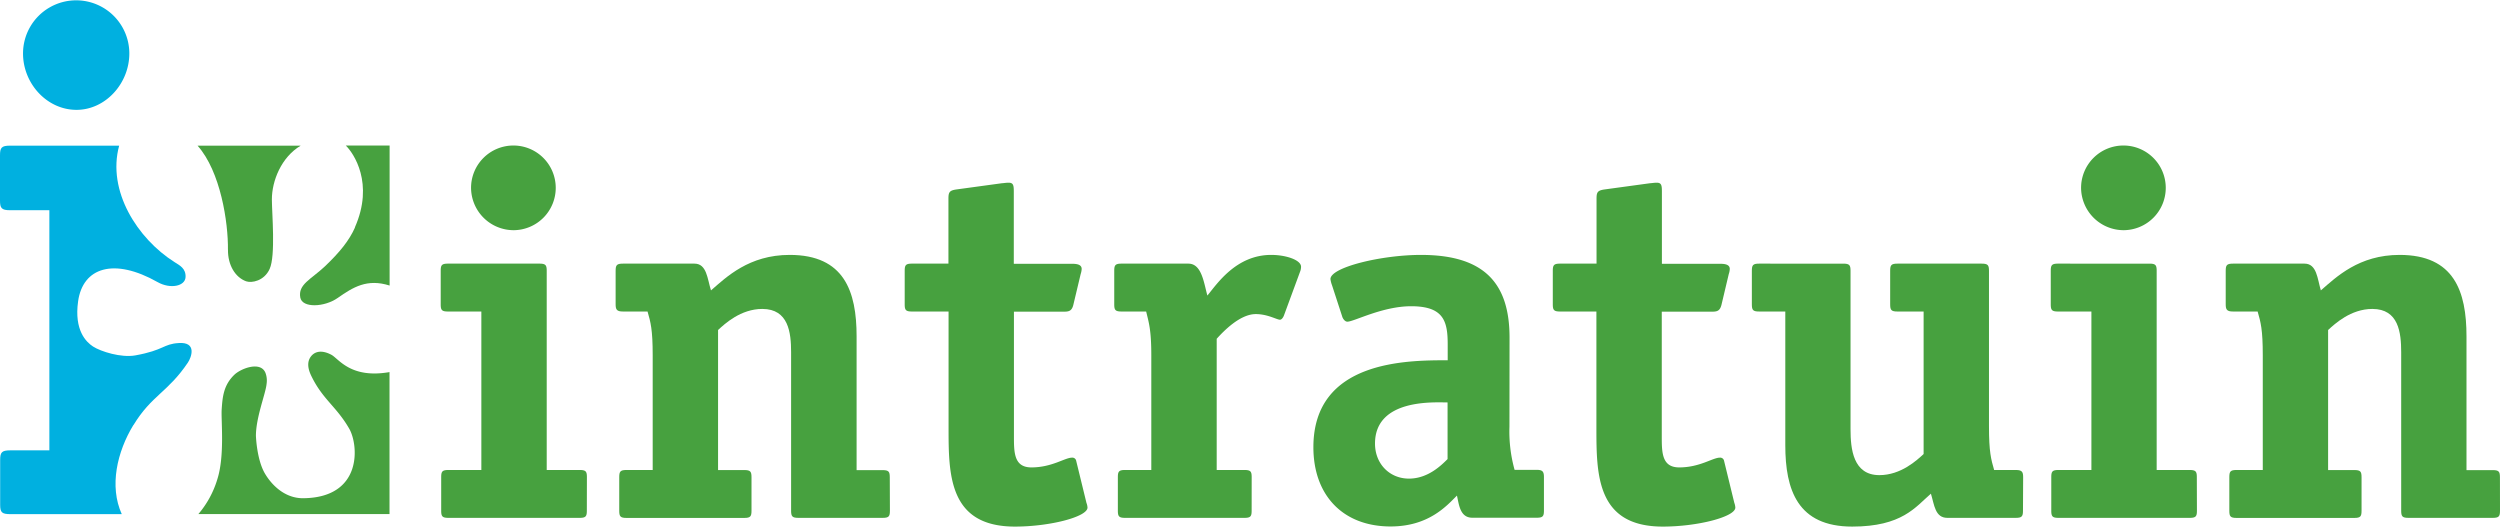<svg xmlns="http://www.w3.org/2000/svg" viewBox="0 0 767.63 161.69"><defs><style>.cls-1{fill:#00b0e0;}.cls-2{fill:#47a13f;}</style></defs><title>logo-intratuin</title><g id="Laag_2" data-name="Laag 2"><g id="Laag_1-2" data-name="Laag 1"><path class="cls-1" d="M23.49,33.73c8.9,0,16.22-8.1,16.22-17.31a16.32,16.32,0,1,0-32.64,0c0,9.21,7.32,17.31,16.42,17.31Z"/><path class="cls-2" d="M70,76.66c-.06,4.79,2.27,8.51,5.57,9.71,1.69.61,5.57-.1,7.23-3.8,1.86-4.13.69-17,.68-21.34,0-5.74,2.93-13,8.85-16.51H60.66c7.08,7.94,9.43,23.6,9.33,31.94Z"/><path class="cls-2" d="M109,69.85c-1.79,4-4.63,7.55-9.23,11.93-4.24,4-8.3,5.52-7.57,9.57.59,3.3,7.42,3,11.5.13,4.71-3.29,9-6,15.93-3.8v-43H106.17c2.4,2.33,8.78,11.6,2.8,25.13Z"/><path class="cls-1" d="M41,130.49c5.57-9.13,10.52-10,16.69-19.16,1.07-1.59,2.88-6.39-2.82-6-4.84.31-4.4,2.17-13.3,3.79-4.37.79-10.61-1.18-13-2.72-2.14-1.4-5.83-5-4.59-13.86,1.45-10.43,11-13.51,24.43-5.91,3.89,2.19,8.44,1.27,8.57-1.56.11-2.67-1.8-3.58-3.44-4.62C42.24,73.28,32.8,58.65,36.59,44.72H3.11c-2.67,0-3.11.64-3.11,3V61.55c0,2.33.44,3,3.11,3H15.16v73.73h-12c-2.67,0-3.11.64-3.11,3V155c0,2.33.51,2.87,3.18,2.87H37.39c-3.9-8.61-1.42-19.19,3.57-27.37Z"/><path class="cls-2" d="M101.72,108.92c-3.09-1.62-5.17-.93-6.29.59s-1,3.5.11,5.82c3.5,7.32,7.75,9.44,11.69,16.3,2.88,5,4.17,21.16-14.1,21.35-5.73.06-9.78-4.14-11.81-7.62-2.46-4.23-2.72-11.19-2.74-11.53v0c0-5.69,3-13,3.27-15.92a6.77,6.77,0,0,0-.32-3.37c-1.45-3.77-7.55-1.41-9.56.52-3.33,3.19-3.64,6.8-3.9,10.64-.23,3.33,1,14.22-1.36,21.53a29.56,29.56,0,0,1-5.8,10.62H119.6v-43.6c-12,2.1-15.6-4.14-17.88-5.33Z"/><path class="cls-2" d="M180.19,156.79c0,1.74-.32,2.22-2.21,2.22H137.69c-1.9,0-2.22-.48-2.22-2.22V146.52c0-1.73.32-2.21,2.22-2.21H147.8V95.65H137.53c-1.9,0-2.21-.48-2.21-2.22V83.16c0-1.73.31-2.21,2.21-2.21h28.12c1.9,0,2.22.48,2.22,2.21v61.15H178c1.89,0,2.21.48,2.21,2.21ZM157.75,70.68a13.08,13.08,0,0,1-13.11-13.11,13,13,0,1,1,13.11,13.11Z"/><path class="cls-2" d="M273.25,156.79c0,1.74-.31,2.22-2.21,2.22H245.13c-1.9,0-2.22-.48-2.22-2.22V108.13c0-6-.79-13.27-8.84-13.27-6.64,0-11.54,4.58-13.59,6.47v43h8.06c1.89,0,2.21.48,2.21,2.21v10.27c0,1.74-.32,2.22-2.21,2.22H192.35c-1.89,0-2.21-.48-2.21-2.22V146.52c0-1.73.32-2.21,2.21-2.21h8.06V109.08c0-7.9-.63-10.12-1.58-13.43h-7.58c-1.9,0-2.22-.64-2.22-2.22V83.16c0-1.73.32-2.21,2.22-2.21h22c3.79,0,3.95,4.74,5.06,8.22,4.74-4.11,11.69-10.9,24.17-10.9,16.75,0,20.54,11.21,20.54,25v41.08H271c1.9,0,2.21.48,2.21,2.21Z"/><path class="cls-2" d="M311.33,133.88c0,5.06,0,9.64,5.37,9.64,6.32,0,10.27-3,12.48-3a1.19,1.19,0,0,1,1.26.95l3.16,12.95a4.61,4.61,0,0,1,.32,1.43c0,2.84-11.53,5.84-22.28,5.84-20.38,0-20.38-16-20.38-30.49V95.65H280c-1.9,0-2.21-.48-2.21-2.22V83.16c0-1.73.31-2.21,2.21-2.21h11.22V61c0-2,.32-2.53,2.53-2.84l13.9-1.9c.48,0,1.11-.16,2.06-.16,1.42,0,1.58.79,1.58,2.69V81h18c1.58,0,2.84.32,2.84,1.58a5.9,5.9,0,0,1-.31,1.58l-2.22,9.32c-.47,2.06-1.42,2.22-3,2.22H311.33Z"/><path class="cls-2" d="M384.32,156.79c0,1.74-.31,2.22-2.21,2.22H345.45c-1.89,0-2.21-.48-2.21-2.22V146.52c0-1.73.32-2.21,2.21-2.21h8.06V109.08c0-7.9-.79-10.12-1.58-13.43h-7.58c-1.9,0-2.22-.48-2.22-2.22V83.16c0-1.73.32-2.21,2.22-2.21h20.54c4.1,0,4.74,5.85,5.84,9.8,3-3.64,8.85-12.48,19.6-12.48,4.58,0,9.16,1.58,9.16,3.63a4,4,0,0,1-.32,1.58l-4.89,13.27c-.16.48-.64,1.42-1.27,1.42-.95,0-3.79-1.73-7.42-1.73-4.9,0-10,5.37-12,7.58v40.29h8.53c1.9,0,2.21.48,2.21,2.21Z"/><path class="cls-2" d="M463.48,131a43.94,43.94,0,0,0,1.58,13.27h6.8c1.73,0,2.21.48,2.21,2.21v10.27c0,1.74-.32,2.22-2.21,2.22H452.1c-3.79,0-4.1-3.95-4.74-6.8-3.16,3.16-8.69,9.48-20.38,9.48-14.54,0-23.7-9.48-23.7-24.33,0-26.7,28.76-26.7,41.24-26.7v-4.9c0-7.11-1.26-11.69-11.22-11.69-8.85,0-17.54,4.74-19.59,4.74-.79,0-1.42-1-1.58-1.58L409,87.59a8.28,8.28,0,0,1-.48-1.9c0-3.63,15.65-7.42,27.81-7.42,19.75,0,27.18,9,27.18,25.43Zm-19-7.43c-3.95,0-22.28-1.26-22.28,12.64,0,6.16,4.43,10.75,10.43,10.75,5.85,0,9.95-4.11,11.85-6Z"/><path class="cls-2" d="M510.25,133.88c0,5.06,0,9.64,5.37,9.64,6.32,0,10.27-3,12.48-3a1.2,1.2,0,0,1,1.27.95l3.16,12.95a4.89,4.89,0,0,1,.31,1.43c0,2.84-11.53,5.84-22.28,5.84-20.38,0-20.38-16-20.38-30.49V95.65H479c-1.89,0-2.21-.48-2.21-2.22V83.16c0-1.73.32-2.21,2.21-2.21h11.22V61c0-2,.32-2.53,2.53-2.84l13.9-1.9c.48,0,1.11-.16,2.06-.16,1.42,0,1.58.79,1.58,2.69V81h18c1.58,0,2.84.32,2.84,1.58a5.53,5.53,0,0,1-.31,1.58l-2.21,9.32c-.48,2.06-1.43,2.22-3,2.22H510.25Z"/><path class="cls-2" d="M621.16,156.79c0,1.74-.31,2.22-2.21,2.22h-21c-3.79,0-4-3.95-5.06-7.43-4.74,4.11-8.85,10.11-24.17,10.11-16.75,0-20.54-11.22-20.54-25V95.65h-8.06c-1.9,0-2.21-.48-2.21-2.22V83.16c0-1.73.31-2.21,2.21-2.21H566c1.9,0,2.21.48,2.21,2.21v48.67c0,6,.79,14.06,8.85,14.06,6.64,0,11.53-4.58,13.59-6.48V95.65h-8.06c-1.9,0-2.21-.48-2.21-2.22V83.16c0-1.73.31-2.21,2.21-2.21h25.91c1.9,0,2.22.48,2.22,2.21v47.72c0,7.9.63,10.11,1.58,13.43H619c1.9,0,2.21.63,2.21,2.21Z"/><path class="cls-2" d="M674.57,156.79c0,1.74-.32,2.22-2.22,2.22H632.06c-1.89,0-2.21-.48-2.21-2.22V146.52c0-1.73.32-2.21,2.21-2.21h10.11V95.65H631.9c-1.89,0-2.21-.48-2.21-2.22V83.16c0-1.73.32-2.21,2.21-2.21H660c1.9,0,2.21.48,2.21,2.21v61.15h10.11c1.9,0,2.22.48,2.22,2.21ZM652.13,70.68A13.09,13.09,0,0,1,639,57.57a13,13,0,1,1,13.12,13.11Z"/><path class="cls-2" d="M767.63,156.79c0,1.74-.32,2.22-2.21,2.22H739.5c-1.89,0-2.21-.48-2.21-2.22V108.13c0-6-.79-13.27-8.85-13.27-6.63,0-11.53,4.58-13.59,6.47v43h8.06c1.9,0,2.21.48,2.21,2.21v10.27c0,1.74-.31,2.22-2.21,2.22H686.73c-1.9,0-2.21-.48-2.21-2.22V146.52c0-1.73.31-2.21,2.21-2.21h8.06V109.08c0-7.9-.63-10.12-1.58-13.43h-7.59c-1.89,0-2.21-.64-2.21-2.22V83.16c0-1.73.32-2.21,2.21-2.21h22c3.79,0,3.95,4.74,5,8.22,4.74-4.11,11.69-10.9,24.18-10.9,16.75,0,20.54,11.21,20.54,25v41.08h8.06c1.89,0,2.21.48,2.21,2.21Z"/></g></g></svg>
